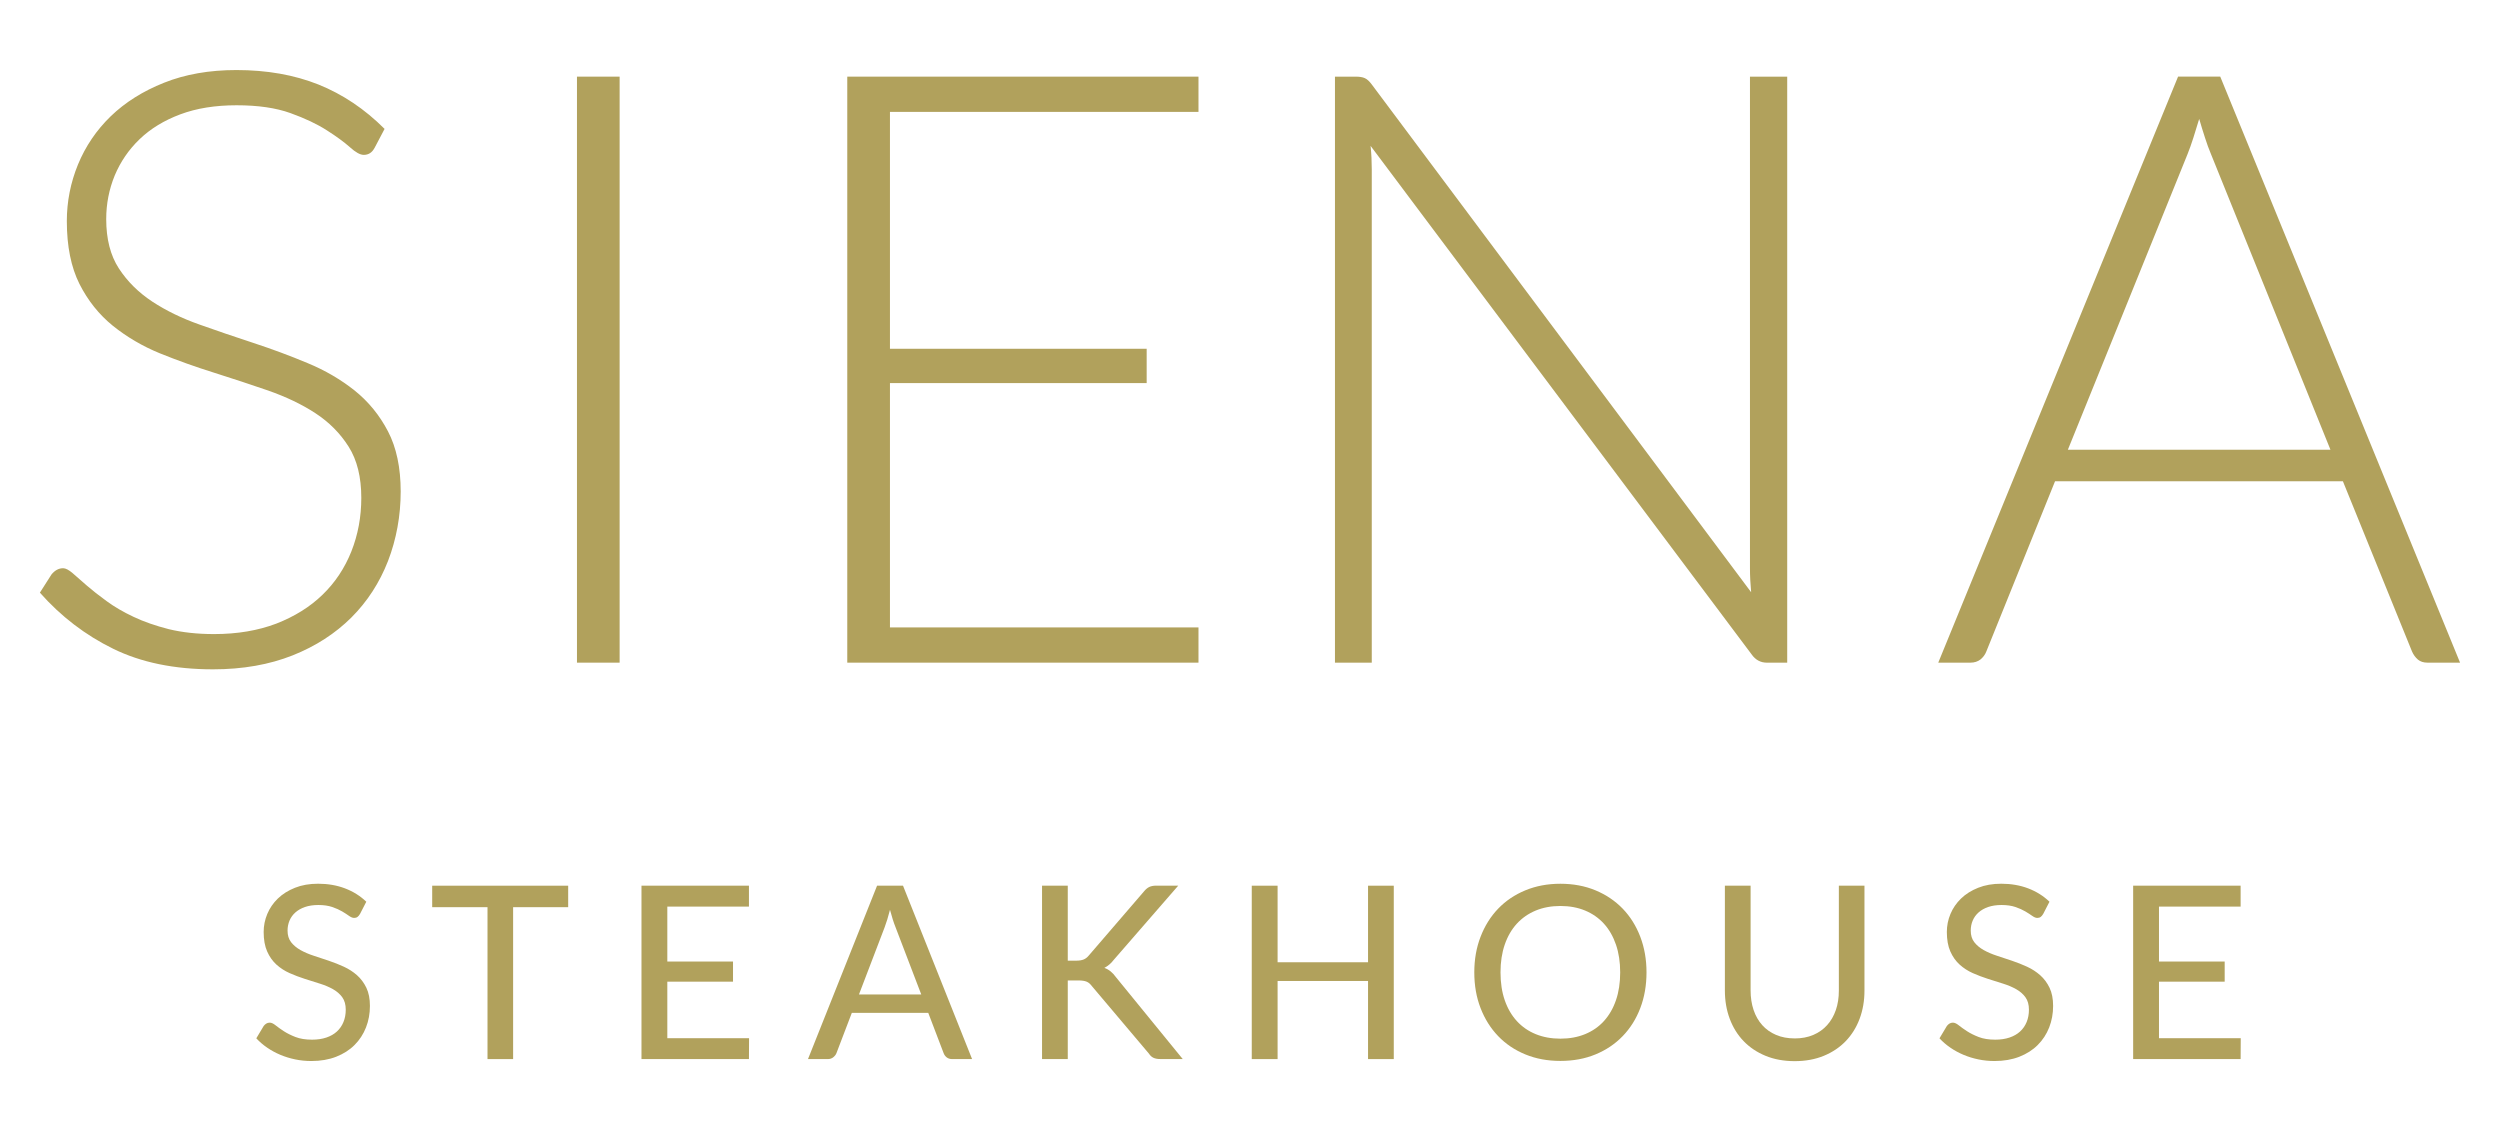 <svg xmlns="http://www.w3.org/2000/svg" xmlns:xlink="http://www.w3.org/1999/xlink" width="1080" zoomAndPan="magnify" viewBox="0 0 810 366.75" height="489" preserveAspectRatio="xMidYMid meet" version="1.0"><path fill="#b1a15c" d="M 121.355 47.914 C 120.555 49.445 119.383 50.18 117.863 50.18 C 116.695 50.18 115.211 49.367 113.367 47.691 C 111.516 46.047 109.035 44.219 105.887 42.219 C 102.746 40.195 98.812 38.344 94.113 36.648 C 89.391 34.949 83.598 34.109 76.672 34.109 C 69.746 34.109 63.684 35.074 58.438 37.039 C 53.191 39.004 48.797 41.672 45.238 45.09 C 41.707 48.484 39.016 52.434 37.16 56.879 C 35.328 61.359 34.414 66.059 34.414 70.992 C 34.414 77.422 35.773 82.758 38.492 86.941 C 41.234 91.16 44.832 94.734 49.328 97.711 C 53.797 100.641 58.895 103.129 64.566 105.129 C 70.254 107.168 76.102 109.141 82.098 111.113 C 88.102 113.082 93.945 115.25 99.652 117.641 C 105.34 119.984 110.422 122.977 114.902 126.527 C 119.379 130.125 122.98 134.52 125.711 139.766 C 128.438 144.988 129.824 151.5 129.824 159.273 C 129.824 167.047 128.438 174.723 125.711 181.781 C 122.988 188.766 119.031 194.891 113.848 200.07 C 108.652 205.246 102.289 209.371 94.793 212.352 C 87.262 215.336 78.68 216.863 69.027 216.863 C 56.504 216.863 45.719 214.637 36.695 210.211 C 27.656 205.789 19.738 199.715 12.926 192.02 L 16.691 186.113 C 17.77 184.801 19.012 184.105 20.461 184.105 C 21.262 184.105 22.289 184.637 23.547 185.715 C 24.793 186.809 26.312 188.105 28.105 189.703 C 29.895 191.254 32.055 192.957 34.574 194.785 C 37.062 196.613 39.984 198.316 43.297 199.867 C 46.609 201.441 50.426 202.758 54.711 203.855 C 59.02 204.895 63.887 205.441 69.371 205.441 C 76.891 205.441 83.598 204.297 89.523 202.055 C 95.43 199.746 100.438 196.645 104.5 192.695 C 108.578 188.766 111.688 184.066 113.84 178.672 C 115.98 173.258 117.062 167.496 117.062 161.312 C 117.062 154.582 115.703 149.066 112.961 144.727 C 110.234 140.41 106.637 136.773 102.152 133.852 C 97.672 130.93 92.59 128.543 86.887 126.535 C 81.207 124.582 75.367 122.652 69.371 120.758 C 63.352 118.875 57.508 116.785 51.816 114.484 C 46.137 112.16 41.047 109.148 36.574 105.559 C 32.09 101.922 28.488 97.418 25.742 91.992 C 23.039 86.59 21.652 79.828 21.652 71.652 C 21.652 65.316 22.859 59.203 25.27 53.297 C 27.707 47.383 31.238 42.172 35.891 37.656 C 40.562 33.156 46.301 29.531 53.168 26.801 C 60.012 24.066 67.836 22.695 76.613 22.695 C 86.469 22.695 95.305 24.254 103.16 27.379 C 110.996 30.527 118.148 35.301 124.602 41.762 L 121.363 47.922 Z M 121.355 47.914 " fill-opacity="1" fill-rule="nonzero"/><path fill="#b1a15c" d="M 200.758 214.699 L 186.938 214.699 L 186.938 24.832 L 200.758 24.832 L 200.758 214.707 Z M 200.758 214.699 " fill-opacity="1" fill-rule="nonzero"/><path fill="#b1a15c" d="M 388.309 24.832 L 388.309 36.254 L 288.344 36.254 L 288.344 113 L 371.52 113 L 371.52 124.121 L 288.344 124.121 L 288.344 203.285 L 388.309 203.285 L 388.309 214.699 L 274.516 214.699 L 274.516 24.832 Z M 388.309 24.832 " fill-opacity="1" fill-rule="nonzero"/><path fill="#b1a15c" d="M 442.168 25.305 C 442.918 25.617 443.668 26.32 444.453 27.371 L 567.371 191.883 C 567.129 189.215 566.988 186.617 566.988 184.098 L 566.988 24.832 L 579.055 24.832 L 579.055 214.707 L 572.473 214.707 C 570.441 214.707 568.762 213.812 567.52 212.016 L 444.07 47.262 C 444.348 49.938 444.453 52.48 444.453 54.891 L 444.453 214.707 L 432.527 214.707 L 432.527 24.832 L 439.223 24.832 C 440.48 24.832 441.484 24.988 442.168 25.309 Z M 442.168 25.305 " fill-opacity="1" fill-rule="nonzero"/><path fill="#b1a15c" d="M 797.074 214.699 L 786.469 214.699 C 785.238 214.699 784.195 214.367 783.41 213.711 C 782.602 213.02 781.965 212.156 781.492 211.078 L 759.098 155.922 L 665.836 155.922 L 643.57 211.078 C 643.203 212.055 642.566 212.922 641.688 213.656 C 640.797 214.34 639.711 214.699 638.457 214.699 L 627.996 214.699 L 705.695 24.824 L 719.359 24.824 L 797.059 214.699 Z M 669.988 145.723 L 755.07 145.723 L 716.301 49.789 C 715.664 48.258 715.027 46.559 714.418 44.617 C 713.812 42.707 713.145 40.668 712.539 38.523 C 711.902 40.668 711.27 42.707 710.656 44.617 C 710.051 46.551 709.414 48.297 708.773 49.914 L 669.988 145.715 Z M 669.988 145.723 " fill-opacity="1" fill-rule="nonzero"/><path fill="#b1a15c" d="M 116.641 296.117 C 116.379 296.559 116.109 296.887 115.816 297.09 C 115.531 297.301 115.164 297.406 114.723 297.406 C 114.25 297.406 113.719 297.188 113.117 296.762 C 112.52 296.332 111.77 295.848 110.871 295.312 C 109.973 294.781 108.891 294.293 107.641 293.867 C 106.387 293.441 104.891 293.223 103.145 293.223 C 101.5 293.223 100.055 293.441 98.82 293.867 C 97.582 294.293 96.539 294.887 95.707 295.629 C 94.875 296.371 94.238 297.246 93.812 298.25 C 93.387 299.258 93.168 300.344 93.168 301.52 C 93.168 303.035 93.551 304.285 94.32 305.273 C 95.094 306.266 96.105 307.109 97.355 307.816 C 98.609 308.52 100.031 309.133 101.621 309.652 C 103.211 310.176 104.844 310.715 106.516 311.277 C 108.188 311.84 109.812 312.484 111.402 313.211 C 112.992 313.945 114.414 314.859 115.668 315.969 C 116.918 317.078 117.93 318.434 118.703 320.039 C 119.477 321.645 119.855 323.605 119.855 325.93 C 119.855 328.41 119.43 330.727 118.582 332.895 C 117.734 335.059 116.5 336.949 114.887 338.566 C 113.277 340.188 111.281 341.453 108.922 342.383 C 106.562 343.305 103.879 343.77 100.879 343.77 C 99.082 343.77 97.336 343.598 95.633 343.242 C 93.941 342.891 92.336 342.398 90.82 341.758 C 89.309 341.121 87.891 340.352 86.578 339.449 C 85.262 338.551 84.082 337.539 83.043 336.414 L 85.426 332.43 C 85.656 332.113 85.941 331.852 86.266 331.648 C 86.594 331.438 86.961 331.336 87.383 331.336 C 87.93 331.336 88.559 331.617 89.277 332.195 C 89.996 332.773 90.883 333.402 91.938 334.094 C 92.996 334.781 94.262 335.418 95.73 335.988 C 97.207 336.566 99 336.852 101.113 336.852 C 102.836 336.852 104.371 336.625 105.73 336.168 C 107.086 335.711 108.227 335.059 109.152 334.211 C 110.074 333.367 110.789 332.34 111.281 331.141 C 111.777 329.941 112.023 328.605 112.023 327.145 C 112.023 325.504 111.648 324.16 110.895 323.113 C 110.137 322.07 109.133 321.195 107.879 320.488 C 106.629 319.785 105.203 319.184 103.617 318.691 C 102.027 318.195 100.395 317.68 98.73 317.145 C 97.059 316.613 95.43 315.992 93.836 315.289 C 92.246 314.582 90.82 313.66 89.57 312.531 C 88.32 311.398 87.312 309.973 86.559 308.266 C 85.801 306.555 85.426 304.449 85.426 301.945 C 85.426 299.938 85.816 297.996 86.602 296.117 C 87.391 294.234 88.527 292.578 90.027 291.125 C 91.527 289.676 93.371 288.516 95.566 287.641 C 97.754 286.762 100.258 286.328 103.074 286.328 C 106.23 286.328 109.133 286.828 111.777 287.832 C 114.422 288.84 116.723 290.277 118.68 292.16 L 116.648 296.109 Z M 116.641 296.117 " fill-opacity="1" fill-rule="nonzero"/><path fill="#b1a15c" d="M 184.09 293.926 L 166.25 293.926 L 166.25 343.145 L 157.953 343.145 L 157.953 293.926 L 140.031 293.926 L 140.031 286.965 L 184.09 286.965 Z M 184.09 293.926 " fill-opacity="1" fill-rule="nonzero"/><path fill="#b1a15c" d="M 242.699 336.379 L 242.66 343.145 L 207.84 343.145 L 207.84 286.965 L 242.66 286.965 L 242.66 293.73 L 216.211 293.73 L 216.211 311.531 L 237.496 311.531 L 237.496 318.066 L 216.211 318.066 L 216.211 336.379 Z M 242.699 336.379 " fill-opacity="1" fill-rule="nonzero"/><path fill="#b1a15c" d="M 314.957 343.145 L 308.539 343.145 C 307.805 343.145 307.215 342.965 306.742 342.598 C 306.27 342.23 305.934 341.766 305.723 341.191 L 300.754 328.164 L 275.992 328.164 L 271.02 341.191 C 270.84 341.684 270.496 342.133 270.004 342.539 C 269.508 342.945 268.906 343.145 268.203 343.145 L 261.789 343.145 L 284.168 286.965 L 292.578 286.965 Z M 298.488 322.211 L 290.156 300.418 C 289.555 298.934 288.957 297.051 288.355 294.781 C 288.07 295.906 287.781 296.949 287.48 297.914 C 287.18 298.883 286.887 299.742 286.602 300.5 L 278.305 322.211 L 298.496 322.211 Z M 298.488 322.211 " fill-opacity="1" fill-rule="nonzero"/><path fill="#b1a15c" d="M 345.949 311.254 L 348.684 311.254 C 349.672 311.254 350.477 311.129 351.09 310.879 C 351.703 310.633 352.258 310.207 352.754 309.605 L 370.637 288.832 C 371.215 288.125 371.797 287.641 372.398 287.363 C 372.996 287.086 373.738 286.949 374.629 286.949 L 381.75 286.949 L 360.938 310.895 C 360.414 311.578 359.902 312.125 359.395 312.535 C 358.883 312.957 358.359 313.309 357.812 313.594 C 359.242 314.09 360.496 315.094 361.566 316.605 L 383.203 343.133 L 375.965 343.133 C 375.441 343.133 374.992 343.094 374.617 343.012 C 374.242 342.938 373.91 342.824 373.633 342.68 C 373.355 342.539 373.109 342.359 372.891 342.156 C 372.668 341.945 372.465 341.699 372.285 341.414 L 353.781 319.508 C 353.52 319.168 353.254 318.879 353 318.645 C 352.738 318.414 352.438 318.219 352.102 318.074 C 351.766 317.934 351.375 317.828 350.926 317.762 C 350.48 317.695 349.957 317.664 349.359 317.664 L 345.957 317.664 L 345.957 343.133 L 337.621 343.133 L 337.621 286.949 L 345.957 286.949 L 345.957 311.246 Z M 345.949 311.254 " fill-opacity="1" fill-rule="nonzero"/><path fill="#b1a15c" d="M 451.582 286.965 L 451.582 343.145 L 443.246 343.145 L 443.246 317.836 L 413.941 317.836 L 413.941 343.145 L 405.57 343.145 L 405.57 286.965 L 413.941 286.965 L 413.941 311.773 L 443.246 311.773 L 443.246 286.965 Z M 451.582 286.965 " fill-opacity="1" fill-rule="nonzero"/><path fill="#b1a15c" d="M 533.469 315.055 C 533.469 319.254 532.797 323.113 531.453 326.621 C 530.113 330.129 528.215 333.156 525.758 335.695 C 523.309 338.238 520.367 340.215 516.949 341.625 C 513.535 343.035 509.742 343.738 505.566 343.738 C 501.391 343.738 497.629 343.035 494.203 341.625 C 490.773 340.215 487.84 338.238 485.398 335.695 C 482.961 333.156 481.059 330.129 479.703 326.621 C 478.344 323.113 477.672 319.262 477.672 315.055 C 477.672 310.852 478.344 307.035 479.703 303.512 C 481.059 299.992 482.953 296.961 485.398 294.414 C 487.832 291.875 490.773 289.887 494.203 288.473 C 497.637 287.047 501.422 286.336 505.566 286.336 C 509.711 286.336 513.535 287.047 516.949 288.473 C 520.367 289.895 523.301 291.875 525.758 294.414 C 528.207 296.953 530.105 299.992 531.453 303.512 C 532.797 307.035 533.469 310.879 533.469 315.055 Z M 524.941 315.055 C 524.941 311.719 524.484 308.715 523.57 306.055 C 522.656 303.395 521.359 301.137 519.68 299.285 C 518 297.434 515.961 296.012 513.578 295.02 C 511.195 294.031 508.527 293.539 505.574 293.539 C 502.621 293.539 499.961 294.031 497.57 295.02 C 495.188 296.012 493.141 297.434 491.445 299.285 C 489.754 301.137 488.449 303.395 487.535 306.055 C 486.621 308.715 486.164 311.711 486.164 315.055 C 486.164 318.398 486.621 321.426 487.535 324.07 C 488.449 326.719 489.754 328.965 491.445 330.816 C 493.141 332.668 495.18 334.086 497.57 335.059 C 499.953 336.035 502.621 336.527 505.574 336.527 C 508.527 336.527 511.188 336.039 513.578 335.059 C 515.961 334.078 518 332.668 519.68 330.816 C 521.359 328.965 522.664 326.719 523.57 324.07 C 524.484 321.426 524.941 318.422 524.941 315.055 Z M 524.941 315.055 " fill-opacity="1" fill-rule="nonzero"/><path fill="#b1a15c" d="M 581.477 336.453 C 583.715 336.453 585.723 336.078 587.5 335.32 C 589.277 334.562 590.777 333.5 591.996 332.137 C 593.227 330.766 594.164 329.137 594.816 327.242 C 595.469 325.352 595.789 323.254 595.789 320.961 L 595.789 286.965 L 604.086 286.965 L 604.086 320.961 C 604.086 324.25 603.562 327.285 602.52 330.074 C 601.477 332.863 599.98 335.277 598.023 337.316 C 596.066 339.348 593.691 340.941 590.902 342.09 C 588.113 343.234 584.969 343.812 581.477 343.812 C 577.98 343.812 574.836 343.234 572.047 342.09 C 569.258 340.941 566.883 339.355 564.926 337.316 C 562.969 335.285 561.473 332.871 560.43 330.074 C 559.387 327.285 558.863 324.242 558.863 320.961 L 558.863 286.965 L 567.195 286.965 L 567.195 320.922 C 567.195 323.219 567.52 325.316 568.156 327.219 C 568.793 329.125 569.73 330.758 570.953 332.129 C 572.18 333.5 573.68 334.562 575.449 335.312 C 577.227 336.07 579.234 336.445 581.473 336.445 Z M 581.477 336.453 " fill-opacity="1" fill-rule="nonzero"/><path fill="#b1a15c" d="M 661.992 296.117 C 661.73 296.559 661.461 296.887 661.168 297.09 C 660.883 297.301 660.516 297.406 660.074 297.406 C 659.602 297.406 659.07 297.188 658.469 296.762 C 657.871 296.332 657.121 295.848 656.223 295.312 C 655.32 294.781 654.242 294.293 652.992 293.867 C 651.738 293.441 650.242 293.223 648.492 293.223 C 646.852 293.223 645.406 293.441 644.168 293.867 C 642.934 294.293 641.891 294.887 641.059 295.629 C 640.227 296.371 639.59 297.246 639.164 298.25 C 638.734 299.258 638.52 300.344 638.52 301.52 C 638.52 303.035 638.902 304.285 639.672 305.273 C 640.445 306.266 641.457 307.109 642.707 307.816 C 643.961 308.52 645.383 309.133 646.973 309.652 C 648.562 310.176 650.195 310.715 651.867 311.277 C 653.539 311.84 655.164 312.484 656.754 313.211 C 658.344 313.945 659.766 314.859 661.02 315.969 C 662.27 317.078 663.281 318.434 664.055 320.039 C 664.824 321.645 665.207 323.605 665.207 325.93 C 665.207 328.41 664.781 330.727 663.934 332.895 C 663.086 335.059 661.852 336.949 660.238 338.566 C 658.629 340.188 656.633 341.453 654.273 342.383 C 651.91 343.305 649.227 343.77 646.23 343.77 C 644.434 343.77 642.684 343.598 640.984 343.242 C 639.289 342.891 637.688 342.398 636.172 341.758 C 634.66 341.121 633.242 340.352 631.93 339.449 C 630.609 338.551 629.434 337.539 628.395 336.414 L 630.777 332.43 C 631.008 332.113 631.293 331.852 631.617 331.648 C 631.945 331.438 632.312 331.336 632.73 331.336 C 633.281 331.336 633.91 331.617 634.629 332.195 C 635.348 332.773 636.23 333.402 637.289 334.094 C 638.348 334.781 639.613 335.418 641.082 335.988 C 642.559 336.566 644.348 336.852 646.461 336.852 C 648.188 336.852 649.723 336.625 651.078 336.168 C 652.438 335.711 653.574 335.059 654.504 334.211 C 655.426 333.367 656.141 332.34 656.633 331.141 C 657.129 329.941 657.375 328.605 657.375 327.145 C 657.375 325.504 657 324.16 656.242 323.113 C 655.488 322.07 654.48 321.195 653.23 320.488 C 651.98 319.785 650.555 319.184 648.965 318.691 C 647.379 318.195 645.742 317.68 644.078 317.145 C 642.406 316.613 640.781 315.992 639.184 315.289 C 637.598 314.582 636.172 313.66 634.922 312.531 C 633.668 311.398 632.664 309.973 631.906 308.266 C 631.152 306.555 630.777 304.449 630.777 301.945 C 630.777 299.938 631.164 297.996 631.953 296.117 C 632.738 294.234 633.879 292.578 635.379 291.125 C 636.875 289.676 638.719 288.516 640.918 287.641 C 643.105 286.762 645.609 286.328 648.426 286.328 C 651.582 286.328 654.48 286.828 657.129 287.832 C 659.773 288.84 662.074 290.277 664.031 292.16 L 662 296.109 Z M 661.992 296.117 " fill-opacity="1" fill-rule="nonzero"/><path fill="#b1a15c" d="M 726 336.379 L 725.961 343.145 L 691.141 343.145 L 691.141 286.965 L 725.961 286.965 L 725.961 293.73 L 699.512 293.73 L 699.512 311.531 L 720.797 311.531 L 720.797 318.066 L 699.512 318.066 L 699.512 336.379 Z M 726 336.379 " fill-opacity="1" fill-rule="nonzero"/></svg>